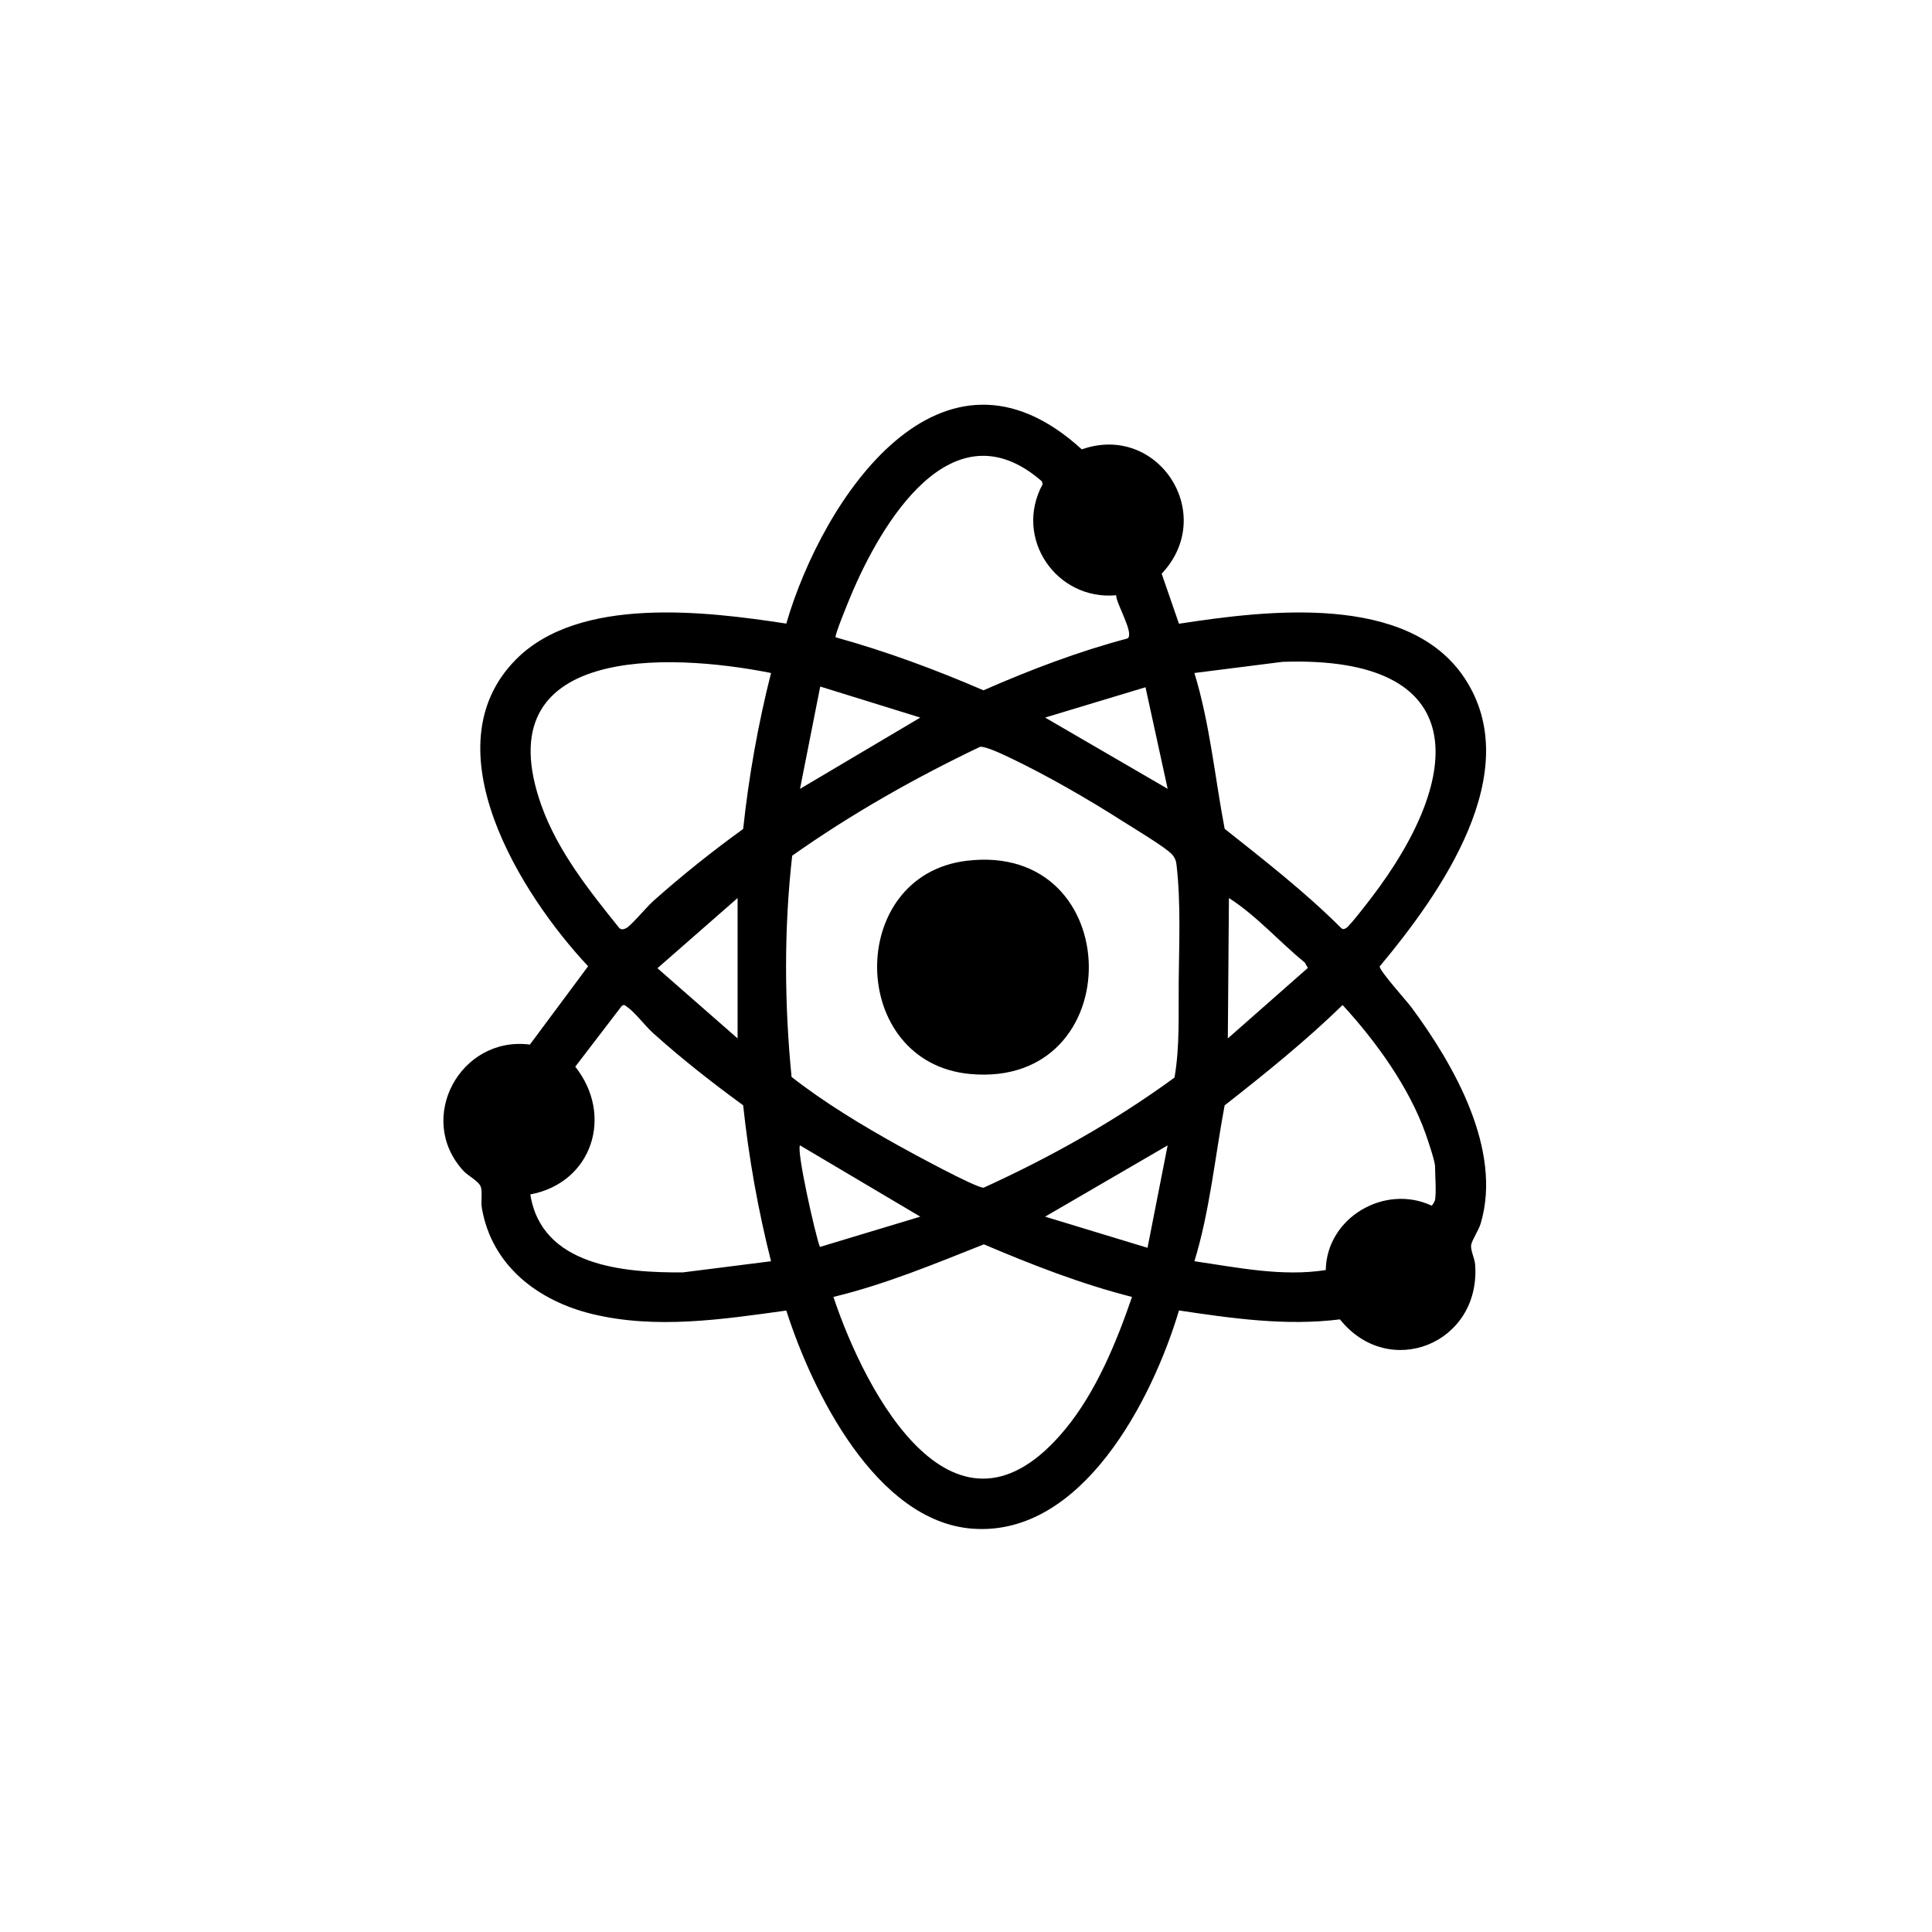 <?xml version="1.0" encoding="UTF-8"?>
<svg id="Camada_1" data-name="Camada 1" xmlns="http://www.w3.org/2000/svg" viewBox="0 0 1080 1080">
  <path d="M659.07,348.67c48.57-7.46,127.93-17.42,159.61,30.36,34.87,52.59-13.7,120.8-47.41,161.19-.34,2.26,15.14,19.4,17.75,22.92,23.72,32.04,50.92,79.55,38.72,120.72-1.14,3.84-5.02,9.61-5.36,12.1-.42,3.08,1.97,7.36,2.23,10.95,3.26,44.26-48.24,64.85-75.57,30.63-30.16,3.77-60.19-.53-89.98-4.98-14.83,49.64-54.05,126.51-115.38,121.99-53.94-3.97-89.74-76.8-104.13-121.95-35.67,4.95-72.85,10.58-108.46,1.95-30.34-7.35-56.12-26.97-61.71-59.12-.68-3.94.4-8.54-.58-11.88-.91-3.11-7.22-6.29-9.7-8.99-26.96-29.25-1.82-75.62,37.11-70.63l32.55-43.79c-37.58-40.04-89.13-122.17-40.39-171.44,35.35-35.73,106.22-27,151.17-20.11,20.42-70.07,86.6-169.26,165.18-97.39,42.76-15.02,75.96,36.4,44.66,69.5l9.66,27.94ZM623.94,332.75c-33.52,3.05-57.43-32.02-41.11-62.04l-.4-1.64c-50.3-43.87-90.12,23.7-107.17,64.81-1.16,2.81-8.85,21.41-8.14,22.37,28.23,7.84,55.78,18.03,82.64,29.64,26.14-11.46,52.91-21.67,80.56-28.99,3.92-2.73-6.4-19.44-6.39-24.15ZM431.01,376.21c-57.58-11.5-160.38-15.58-128.33,74.13,9.11,25.5,26.83,47.71,43.61,68.56,1.36.96,2.35.6,3.73-.03,2.51-1.16,11.67-12.08,14.95-15,16.08-14.35,33-27.83,50.46-40.47,3.15-29.41,8.35-58.56,15.58-87.18ZM667.68,376.21c8.66,28.34,11.42,58.23,16.91,87.09,22.17,17.62,44.52,34.97,64.64,54.98,1.07,1.22,1.68,1.36,3.14.62,1.96-1,11.99-14.12,14.21-17.02,52.14-68.15,56.95-135.63-49.68-131.9l-49.21,6.23ZM514.46,401.13l-55.95-17.35-11.3,57.2,67.25-39.85ZM652.73,440.96l-12.39-56.78-56.12,16.94,68.51,39.83ZM547.79,417.51c-36.55,17.45-71.87,37.47-104.95,60.83-4.63,40.93-4.38,82.74-.35,123.67,18.34,14.36,39.34,27.03,59.92,38.48,6.54,3.64,43.35,23.7,47.45,23.44,37.34-17.01,73.55-37.31,106.69-61.56,3.05-17.48,2.17-35.8,2.35-53.7.21-20.93,1.23-43.59-1.16-64.75-.3-2.65-.74-4.16-2.5-6.22-3.27-3.82-21.93-14.98-27.53-18.56-19.36-12.36-42.26-25.58-62.95-35.46-3.55-1.7-13.91-6.69-16.97-6.18ZM412.32,502.01l-44.81,39.23,44.81,39.24v-78.47ZM686.37,580.48l44.73-39.41-1.71-3c-14.4-11.71-26.67-25.95-42.41-36.07l-.62,78.49ZM431.01,705.04c-7.23-28.62-12.43-57.77-15.58-87.18-17.39-12.7-34.47-26.05-50.46-40.47-4.35-3.92-10.01-11.49-14.27-14.42-1.1-.76-1.69-1.77-3.15-.62l-25.97,33.93c21.58,27.19,9.6,64.86-25.12,71.42,6.27,40.06,52.37,43.84,85.32,43.57l49.22-6.22ZM802.21,670.79c.77-5.01,0-13.18,0-18.68,0-2.94-4.02-14.75-5.3-18.37-9.23-26.05-27.86-51.79-46.39-71.92-20.73,20.16-43.21,38.28-65.95,56.1-5.42,28.89-8.23,58.77-16.88,87.12,24.19,3.51,48.98,8.75,73.42,4.93.49-29.21,32.77-48.27,59.1-36.04.72-.1,1.96-2.87,2-3.13ZM514.46,680.12l-67.25-39.85c-2.08,2.82,8.54,50.04,11.12,56.78l56.13-16.93ZM652.72,640.28l-68.5,39.84,57.25,17.41,11.25-57.26ZM632.8,724.99c-28.46-7.23-55.88-17.94-82.82-29.4-27.57,10.96-55.17,22.42-84.1,29.4,18.43,55.08,68.21,148.18,129.51,74.07,17.25-20.86,28.71-48.66,37.41-74.07Z"/>
  <path d="M540.35,481.18c89.89-10.89,91.53,127.19,2.16,119.21-68.49-6.11-69.96-111-2.16-119.21Z"/>
</svg>